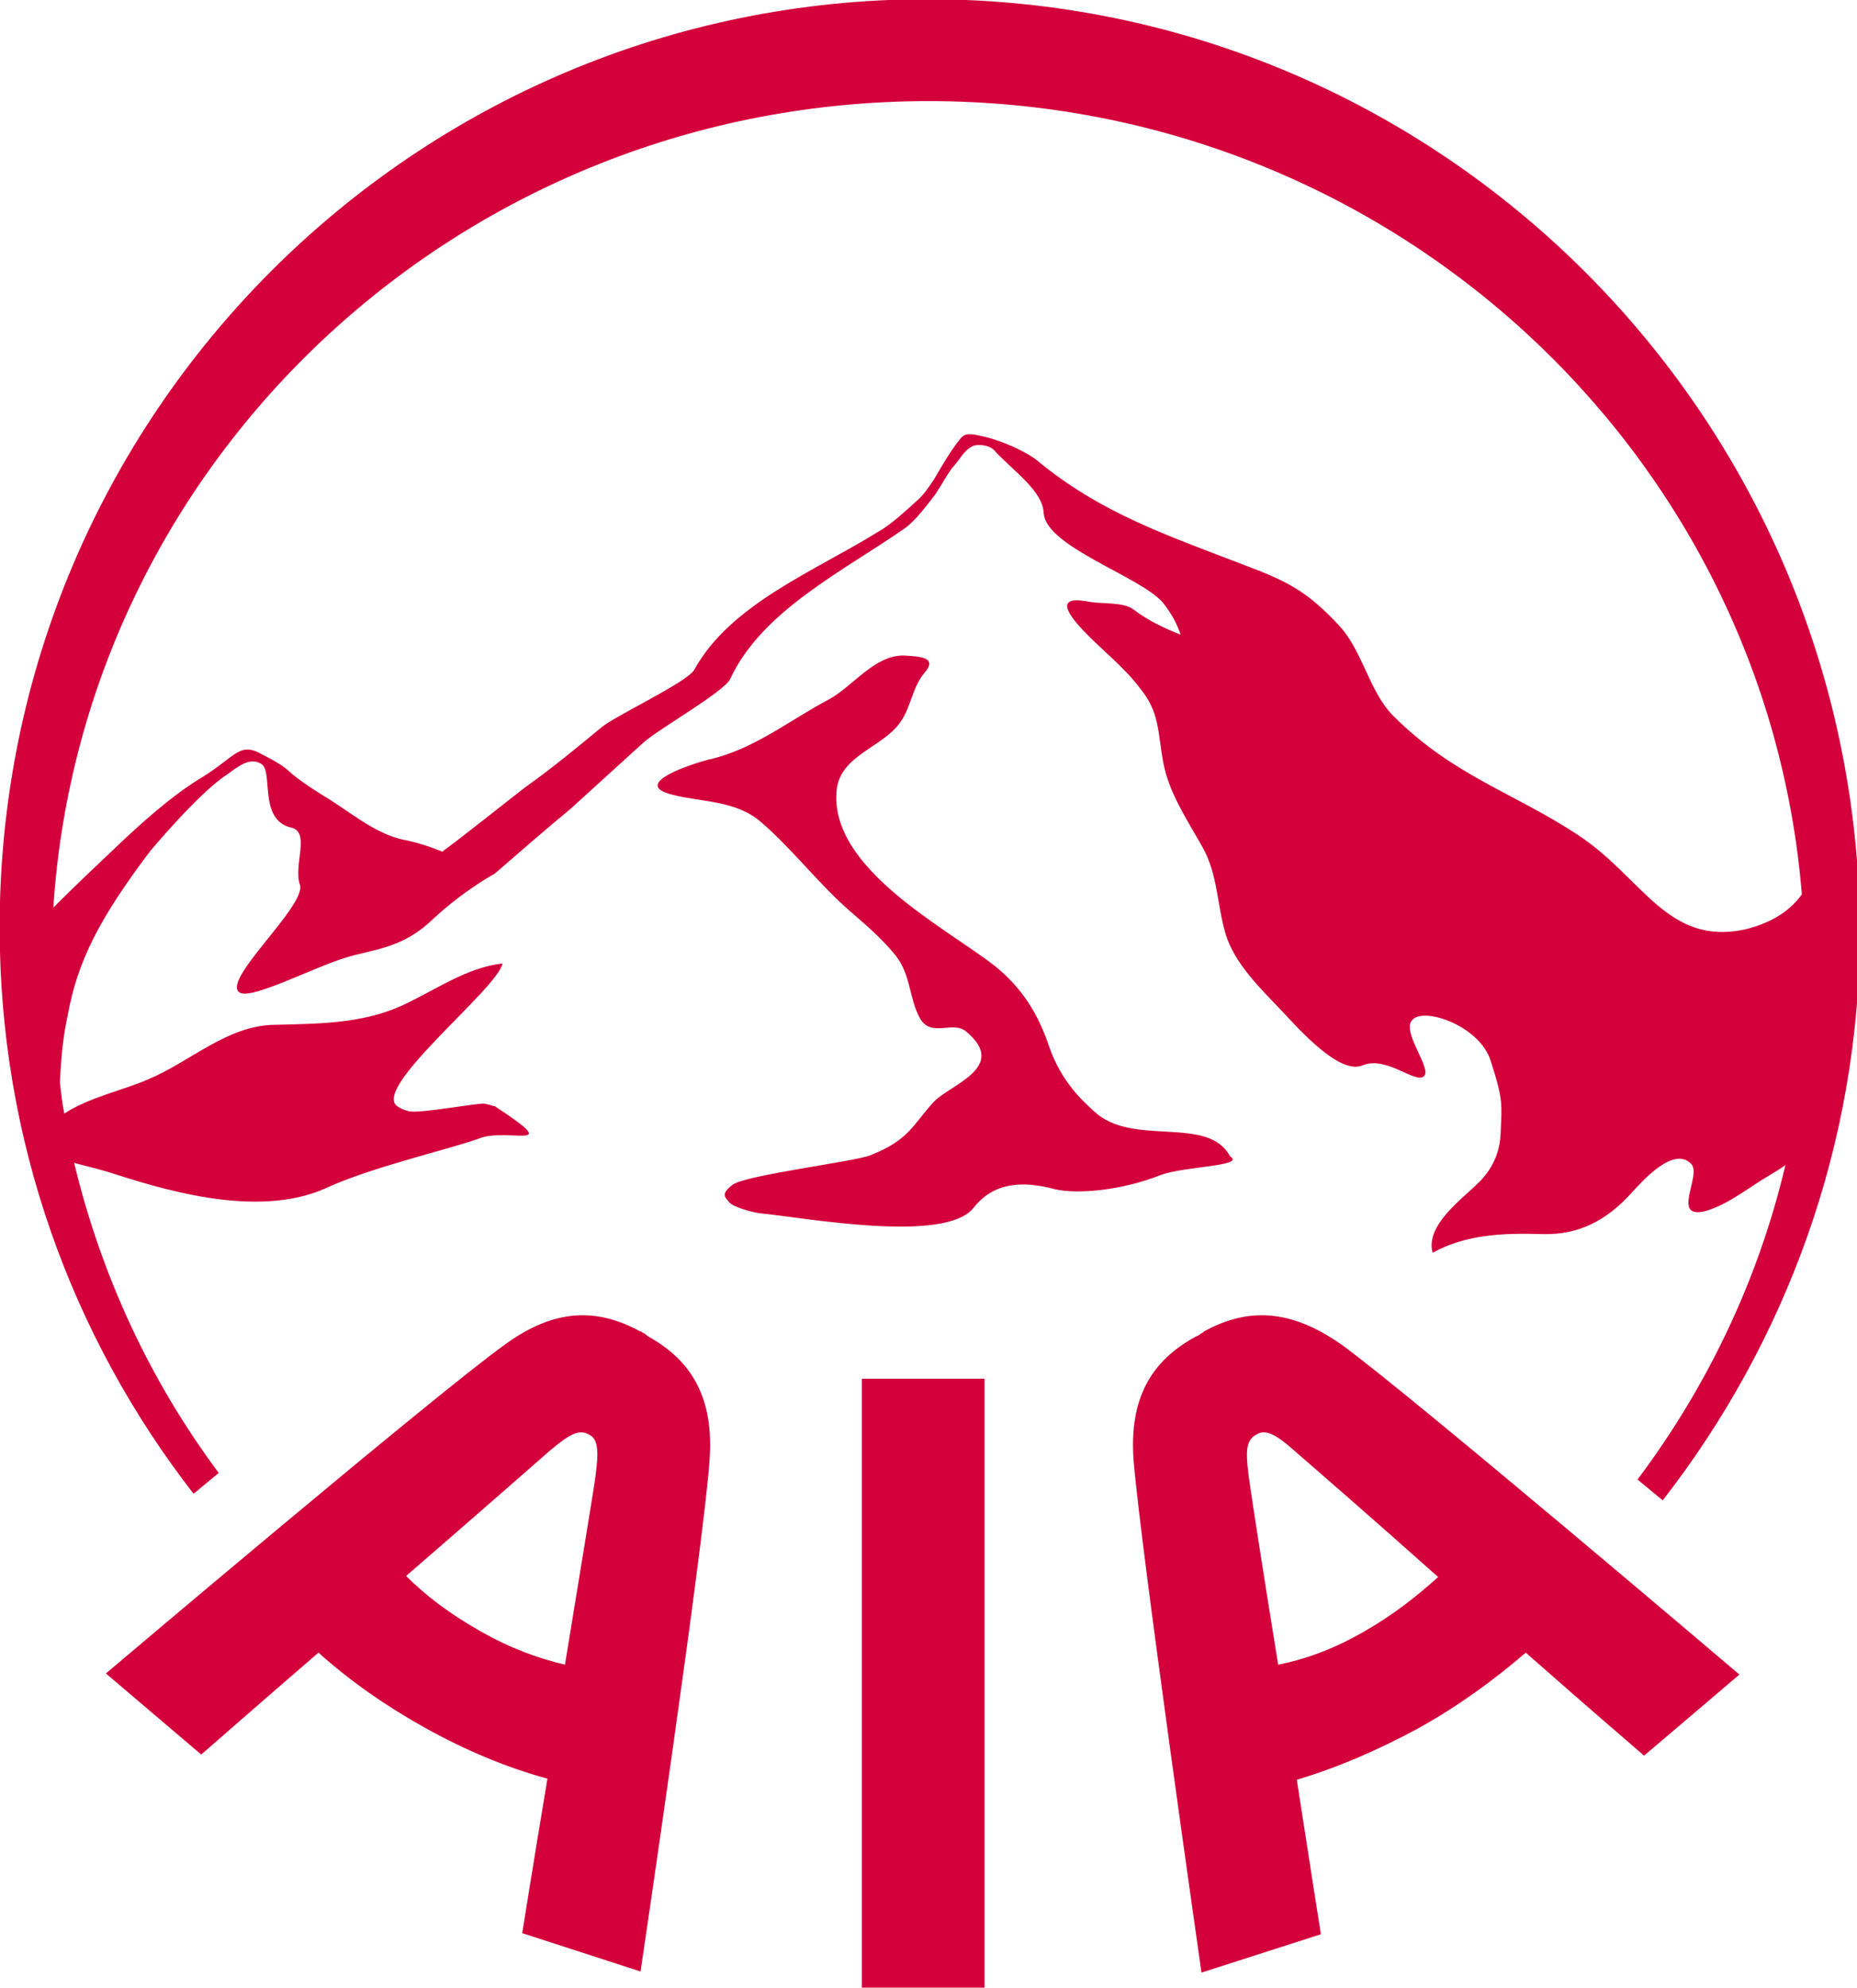 <svg version="1.1" id="svg7745" xmlns:dc="http://purl.org/dc/elements/1.1/" xmlns:svg="http://www.w3.org/2000/svg" xmlns:cc="http://creativecommons.org/ns#" xmlns:inkscape="http://www.inkscape.org/namespaces/inkscape" xmlns:rdf="http://www.w3.org/1999/02/22-rdf-syntax-ns#" xmlns:sodipodi="http://sodipodi.sourceforge.net/DTD/sodipodi-0.dtd" inkscape:version="0.92.0 r15299" xmlns="http://www.w3.org/2000/svg" xmlns:xlink="http://www.w3.org/1999/xlink" x="0px" y="0px" viewBox="-471.9 399.6 169.5 181.4" style="enable-background:new -471.9 399.6 169.5 181.4;" xml:space="preserve">
 <style type="text/css">
  .st0{fill:#D4003B;}
 </style>
 <sodipodi:namedview fit-margin-right="0" inkscape:window-width="1280" inkscape:current-layer="layer1" inkscape:document-units="mm" inkscape:window-y="-4" inkscape:window-maximized="1" fit-margin-bottom="0" inkscape:pageopacity="0.0" inkscape:pageshadow="2" inkscape:window-x="-4" inkscape:window-height="744" id="base" units="px" borderopacity="1.0" bordercolor="#666666" inkscape:zoom="4.0080885" inkscape:cx="111.89873" fit-margin-top="0" inkscape:cy="40.463241" showgrid="false" pagecolor="#ffffff" fit-margin-left="0">
 </sodipodi:namedview>
 <g id="layer1" transform="translate(-45.233,-153.473)" inkscape:groupmode="layer" inkscape:label="Layer 1">
  <path id="path7233" inkscape:connector-curvature="0" class="st0" d="M-314.4,658.6c-2-3.8-8.9-0.8-12.4-4.1c-1-0.9-3-2.7-4.1-5.9
		c-1-3-2.5-5.4-5-7.4c-4.5-3.5-15.1-8.9-14.4-16c0.3-3.2,4.2-3.9,5.8-6.2c1-1.4,1.1-3.2,2.2-4.5c1.3-1.5-0.5-1.5-1.8-1.6
		c-2.7-0.1-4.7,2.8-6.9,4c-3.6,1.9-6.9,4.6-11,5.5c-1.2,0.3-7.3,2.2-3.3,3.2c2.7,0.7,5.8,0.5,8.1,2.5c2.9,2.5,5.3,5.7,8.2,8.2
		c1.5,1.3,2.9,2.5,4.1,4c1.4,1.8,1.2,3.9,2.2,5.7c1,1.8,3,0.2,4.2,1.2c4,3.3-1.6,4.9-3,6.5c-1.9,2.1-2.2,3.4-5.7,4.8
		c-1.5,0.6-11.4,1.8-12.6,2.7c-1.2,0.9-0.6,1.2-0.3,1.6c0.3,0.4,2,0.9,2.8,1c4.1,0.4,16.9,2.8,19.5-0.5c1.8-2.3,4.4-2.5,7.4-1.7
		c2.1,0.5,6.2,0.1,9.7-1.3C-318.5,659.5-312.9,659.5-314.4,658.6 M-316.8,674.6c0,0.1-0.2,0.1-0.4,0.3c-0.2,0.1-0.4,0.2-0.4,0.2
		c-4,2.2-6,5.6-5.6,11.2c0.6,7.7,6.2,46.8,6.2,46.8l10.9-3.5c0,0-1-6.3-2.2-14.1c3.7-1.1,7.4-2.7,11.1-4.7c3.6-2,6.9-4.4,9.8-6.9
		c5.9,5.2,10.8,9.4,10.8,9.4l8.7-7.4c0,0-30.1-25.6-36.3-30.1C-308.9,672.5-312.8,672.4-316.8,674.6 M-302.2,702
		c-2.8,1.6-5.3,2.5-7.8,3c-1.4-8.6-2.6-16.4-2.7-17.3c-0.3-2.3-0.2-3.2,0.7-3.7c0.8-0.5,1.7-0.1,3.4,1.4c0.8,0.7,6.7,5.8,13.2,11.6
		C-297.3,698.7-299.4,700.4-302.2,702 M-348,734.5h11.2v-55.6H-348L-348,734.5z M-367.4,675.1c0,0-0.2-0.1-0.4-0.3
		c-0.2-0.1-0.4-0.2-0.4-0.3c0,0.1,0,0.1,0,0.1c-4-2.2-7.9-2.1-12.4,1.2c-6.3,4.5-36.4,30-36.4,30l8.7,7.4c0,0,4.8-4.2,10.7-9.3
		c2.9,2.6,6.2,4.9,9.8,6.9c3.6,2,7.4,3.6,11.1,4.6c-1.3,7.8-2.3,14.1-2.3,14.1l10.8,3.5c0,0,5.8-39.1,6.3-46.7
		C-361.5,680.7-363.5,677.3-367.4,675.1 M-372.3,687.7c-0.1,0.9-1.4,8.7-2.8,17.3c-2.5-0.6-5-1.5-7.8-3.1c-2.8-1.6-4.9-3.2-6.7-5
		c6.6-5.7,12.5-10.9,13.2-11.5c1.8-1.5,2.6-1.9,3.5-1.4C-372.1,684.4-372,685.4-372.3,687.7 M-342,553c-46.8,0-84.7,37.9-84.7,84.7
		c0,19.5,6.6,37.4,17.7,51.7l2.3-1.9c-6.2-8.3-10.7-17.9-13.2-28.3c0.7,0.2,1.6,0.4,3,0.8c4.7,1.5,13.6,4.4,20,1.5
		c4.1-1.9,11.1-3.5,13.9-4.5c2.6-1.1,8,1.3,1.6-2.9h0c-0.1-0.1-0.2-0.1-0.3-0.1c-0.2-0.1-0.4-0.1-0.7-0.2c-0.6-0.1-5.8,0.9-6.9,0.7
		c-0.4-0.1-0.7-0.2-1-0.4c-2.8-1.5,9.1-10.8,9.5-13.1c-3.4,0.4-6.2,2.5-9.3,3.9c-3.6,1.6-7.5,1.6-11.4,1.7c-4.4,0-7.8,3.4-11.7,5
		c-2,0.9-5.3,1.6-7.6,3.1c-0.2-1-0.3-1.9-0.4-2.9c0.1-1.7,0.2-3.7,0.7-6c0.9-5,2.9-8.9,7.5-15c0,0,4.4-5.3,7-7c1-0.7,2.1-1.7,3.2-1
		c1.1,0.7-0.3,5.1,2.7,5.8c1.8,0.4,0.2,3.4,0.8,5.2c0.7,1.9-7.5,9-5.4,9.9c1.2,0.5,6.6-2.3,9.5-3.2c2.5-0.8,5.2-0.8,8-3.5
		c2.9-2.7,5.7-4.2,5.7-4.2c2.3-2,4.6-4,6.9-5.9c2.2-2,4.4-4,6.6-6c1.4-1.3,7.5-4.7,8-5.9c2.9-6.2,10.3-9.8,15.9-13.7
		c1-0.7,2.1-2.2,2.8-3.1c0.6-0.9,1.3-2.2,1.7-2.6c0.7-0.8,0.9-1.4,1.7-1.8c0.3-0.2,1.6-0.2,2.1,0.5c1.8,1.9,4.3,3.6,4.4,5.6
		c0.2,3.1,8.9,5.8,10.9,8.2c0.8,1,1.3,2,1.6,2.9c-1.5-0.6-3-1.3-4.3-2.3c-0.9-0.7-2.9-0.5-4-0.7c-3-0.6-2.3,0.8-0.6,2.6
		c1.7,1.8,3.7,3.3,5.2,5.3c1.8,2.2,1.6,4,2.1,6.7c0.5,2.8,2.2,5.3,3.6,7.8c1.4,2.5,1.3,5.2,2.1,7.9c0.8,2.7,3.2,5,5.1,7
		c1.6,1.7,5.3,5.9,7.4,5c2.2-0.9,4.8,1.7,5.6,1c0.8-0.7-2.2-4.2-1-5.2c1.1-1.1,6.1,0.6,7.1,3.8c1.2,3.7,1,4,0.9,6.7
		c-0.1,1.8-0.8,3.2-2,4.4c-1.5,1.5-4.9,3.9-4.2,6.4c3.1-1.7,6.5-1.8,10-1.7c3.4,0.1,5.9-1.3,8.1-3.7c1-1.1,3.9-4.4,5.5-2.7
		c1,1-1.9,5.1,1.3,4.3c2.1-0.6,4-2.2,5.9-3.3c0.5-0.3,1-0.6,1.4-0.9c-2.5,10.6-7.2,20.3-13.5,28.7l2.3,1.9
		c11.2-14.4,18-32.5,18-52.1C-257.2,591-295.2,553-342,553 M-267.4,637.9c-7.1,1.5-9.3-4.7-15.2-8.6c-5.9-3.9-11.4-5.4-16.9-10.9
		c-2.2-2.2-2.8-6-5-8.3c-2.9-3.1-4.7-4-8.7-5.5c-7-2.7-13-4.7-18.8-9.5c-1-0.8-3.3-1.9-5.4-2.3c-0.9-0.2-1.3-0.1-1.6,0.3
		c-0.9,1.1-1.7,2.5-2.4,3.7c-0.2,0.3-0.9,1.4-1.5,1.9c-1.1,1-2.5,2.3-3.6,2.9c-5.8,3.6-13.5,6.6-16.8,12.6c-0.6,1.1-7,4.1-8.4,5.2
		c-2.3,1.9-4.6,3.8-7,5.5c-2.2,1.7-5.3,4.2-7.6,5.9c-1.2-0.5-2.5-0.9-3.6-1.1c-2.7-0.6-5-2.7-7.4-4.1c-3-1.9-2.8-2.1-3.7-2.7
		c-0.8-0.5-1.2-0.7-1.6-0.9c-2.2-1.3-2.4,0-5.6,2c-2.7,1.6-5.7,4.3-8,6.5c-1.8,1.7-3.7,3.5-5.6,5.4c2.7-41.1,37.4-73.6,79.9-73.6
		c42,0,76.4,31.9,79.7,72.4C-263.5,636.5-265.4,637.4-267.4,637.9">
  </path>
 </g>
</svg>